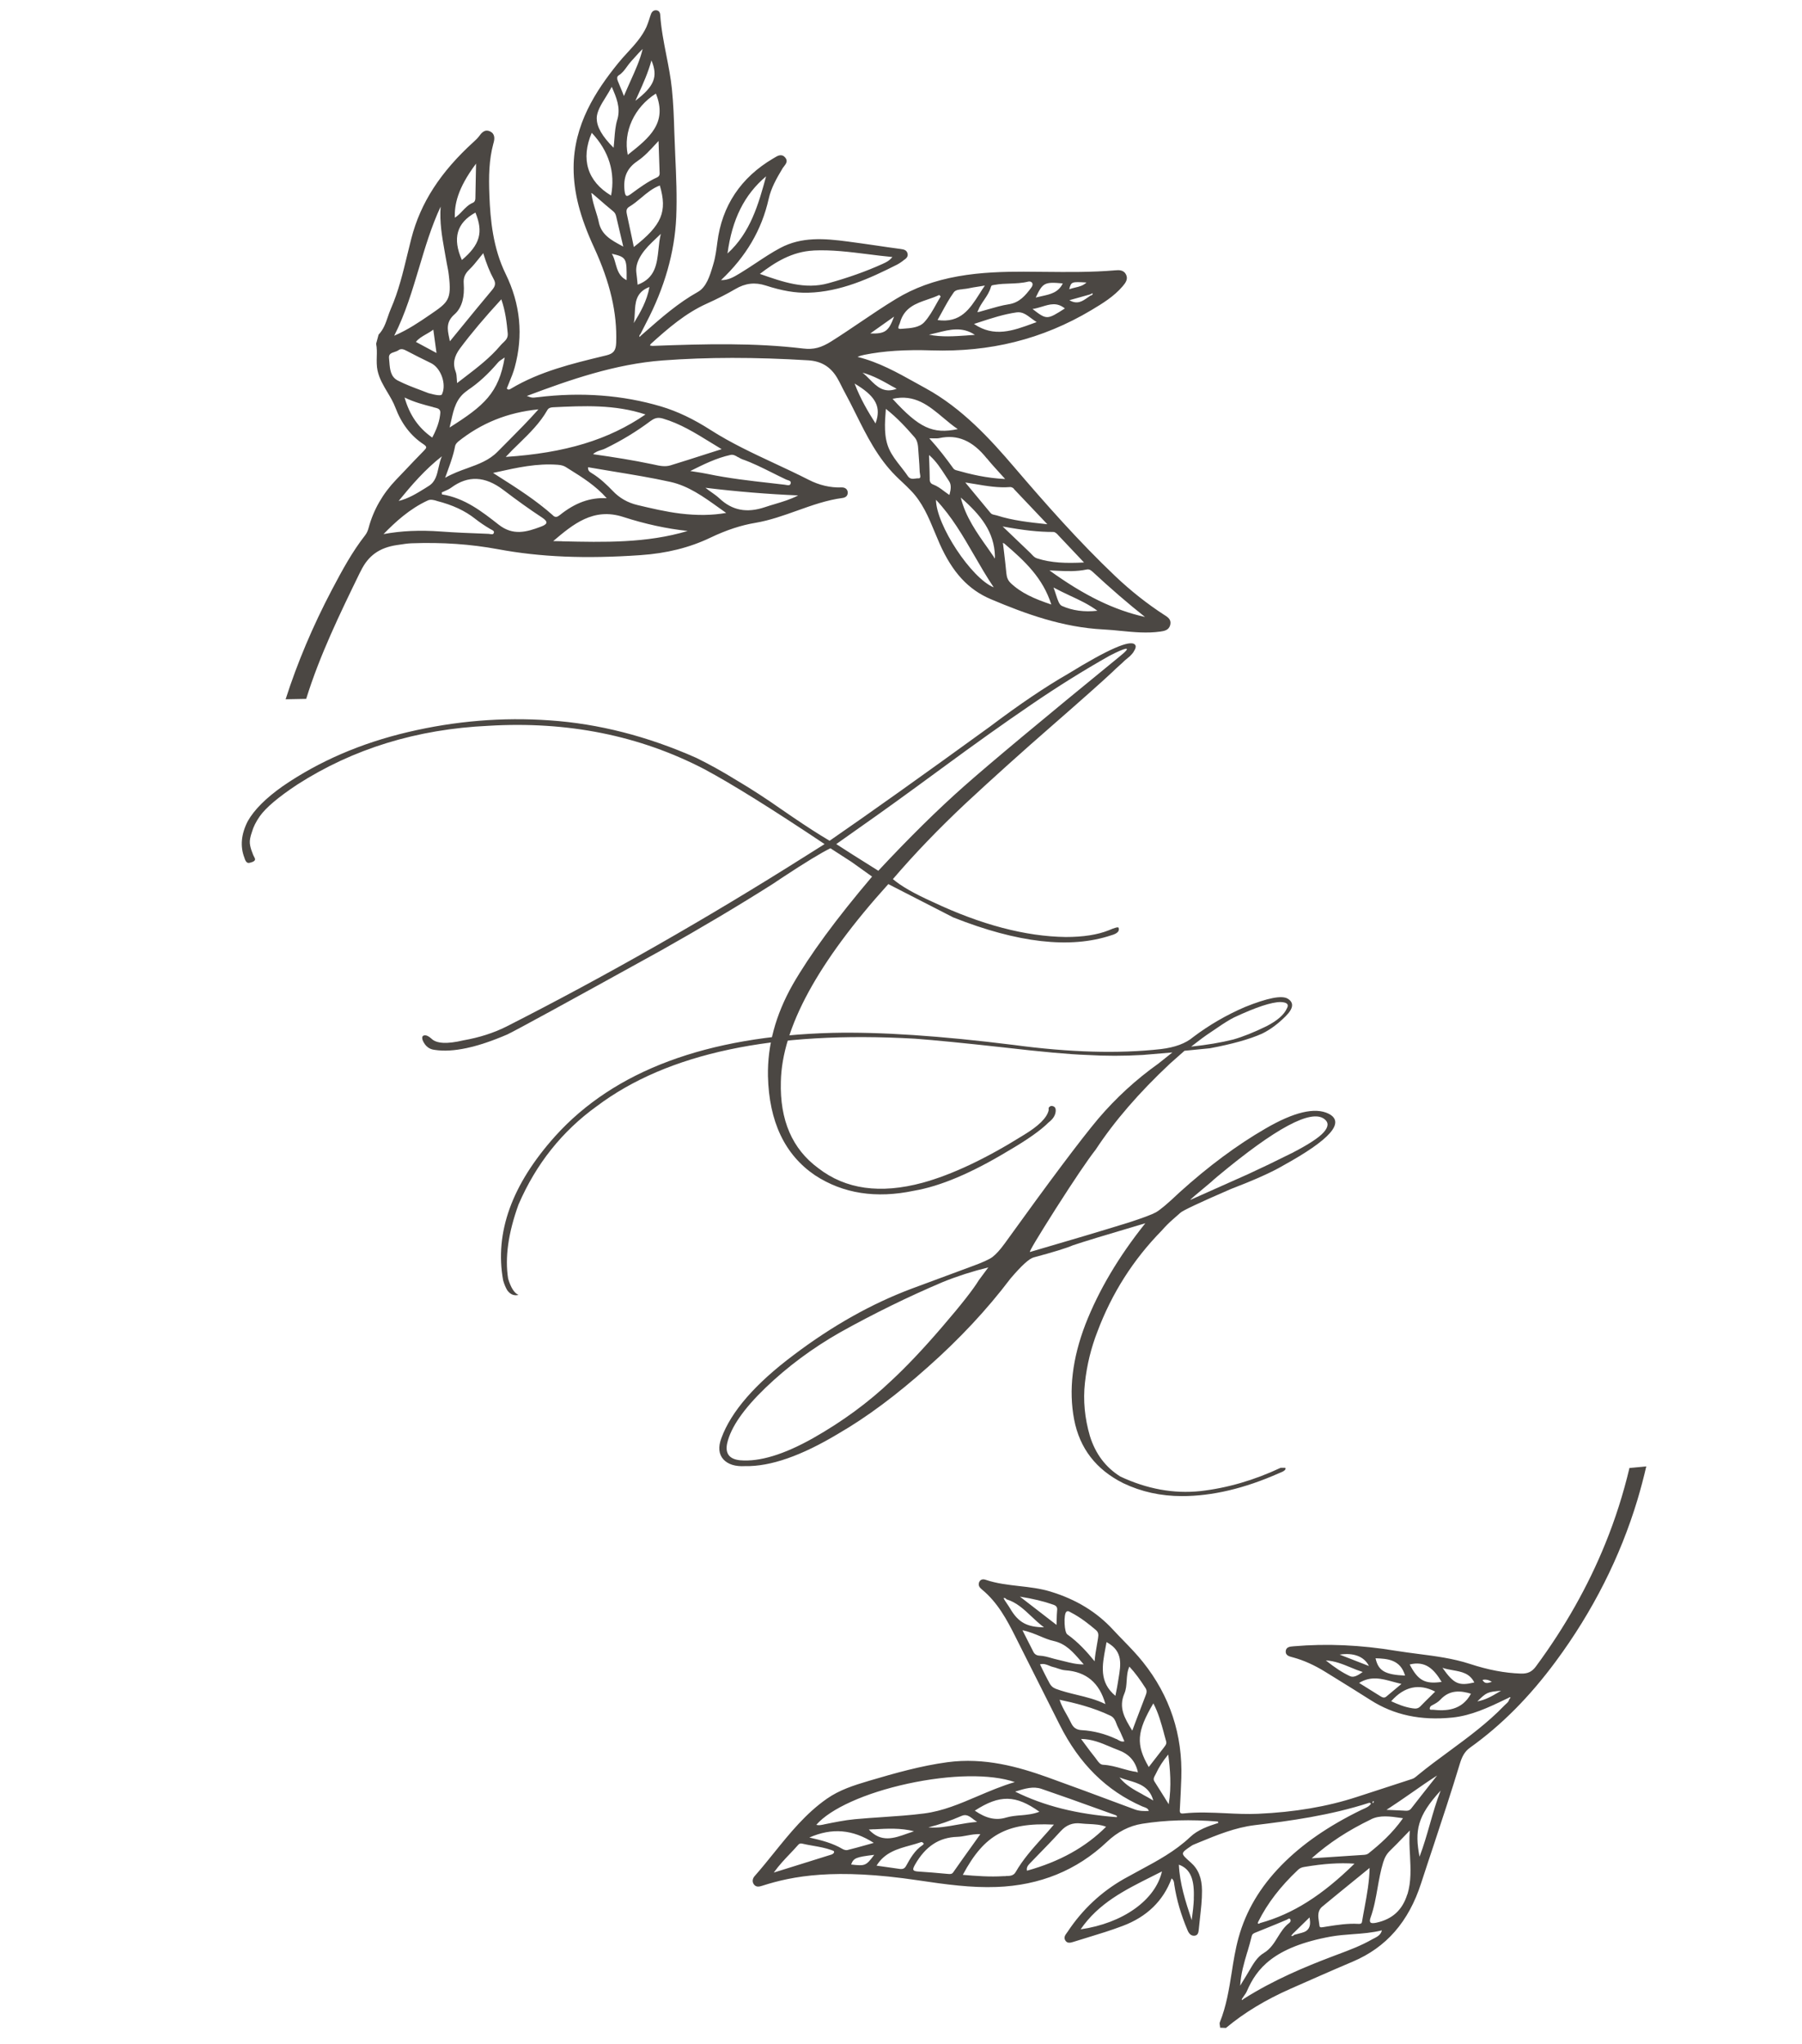 <?xml version="1.0" encoding="UTF-8"?> <svg xmlns="http://www.w3.org/2000/svg" width="97" height="110" viewBox="0 0 97 110" fill="none"><path d="M49.207 64.078C47.159 64.511 45.381 64.235 43.871 63.248C42.242 62.142 41.398 60.364 41.338 57.913C41.308 56.254 41.749 54.617 42.661 53.003C43.587 51.389 45.015 49.446 46.943 47.174L45.844 46.389L44.701 45.65C44.208 45.889 43.348 46.412 42.123 47.219L41.585 47.578C39.746 48.743 37.736 49.939 35.554 51.165C30.472 53.974 27.722 55.476 27.304 55.671C25.675 56.373 24.375 56.65 23.403 56.5C23.104 56.47 22.887 56.298 22.753 55.985C22.693 55.805 22.738 55.716 22.887 55.716C22.977 55.716 23.089 55.775 23.224 55.895C23.493 56.164 24.068 56.194 24.95 55.985C25.802 55.835 26.572 55.589 27.259 55.245C32.669 52.495 38.057 49.423 43.423 46.031L44.387 45.425C41.547 43.527 39.388 42.182 37.908 41.39C34.426 39.582 30.555 38.804 26.295 39.059C22.439 39.238 19.009 40.292 16.005 42.22C14.989 42.892 14.316 43.46 13.987 43.923C13.778 44.222 13.636 44.506 13.561 44.775C13.472 45.029 13.434 45.231 13.449 45.381C13.464 45.53 13.502 45.679 13.561 45.829C13.606 45.964 13.651 46.068 13.696 46.143C13.741 46.218 13.741 46.277 13.696 46.322C13.651 46.367 13.561 46.404 13.427 46.434C13.307 46.464 13.218 46.374 13.158 46.165C12.919 45.553 12.978 44.895 13.337 44.192C13.681 43.58 14.309 42.952 15.22 42.309C17.178 40.964 19.427 39.993 21.968 39.395C24.509 38.797 27.05 38.588 29.591 38.767C32.221 38.947 34.852 39.619 37.482 40.785C38.184 41.129 38.909 41.532 39.657 41.995C40.419 42.444 41.226 42.967 42.078 43.565C42.945 44.163 43.632 44.618 44.14 44.932L44.656 45.246C46.823 43.752 49.7 41.704 53.287 39.103C54.871 37.908 56.276 36.959 57.502 36.256C59.639 34.941 60.835 34.418 61.089 34.687C61.119 34.717 61.134 34.754 61.134 34.799C61.134 34.844 61.119 34.896 61.089 34.956C61.059 35.016 61.029 35.068 60.999 35.113C60.969 35.158 60.909 35.225 60.82 35.315C60.73 35.389 60.64 35.464 60.551 35.539C60.476 35.614 60.371 35.711 60.237 35.83C60.102 35.95 59.99 36.054 59.901 36.144C59.377 36.637 58.294 37.601 56.65 39.036C55.021 40.456 53.467 41.853 51.987 43.228C50.522 44.603 49.214 45.964 48.064 47.309C48.497 47.682 49.214 48.093 50.216 48.542C52.816 49.767 55.2 50.395 57.367 50.425C58.309 50.425 59.079 50.305 59.676 50.066C60.02 49.917 60.2 49.872 60.215 49.932C60.274 50.111 60.14 50.245 59.811 50.335C57.614 51.068 54.782 50.746 51.314 49.371L47.817 47.578C44.021 51.777 42.093 55.319 42.033 58.204C41.973 60.282 42.646 61.836 44.051 62.867C45.515 64.003 47.383 64.264 49.655 63.652C51.239 63.218 53.048 62.366 55.081 61.096C55.903 60.603 56.358 60.154 56.448 59.751V59.616C56.508 59.527 56.583 59.497 56.672 59.527C56.777 59.557 56.829 59.631 56.829 59.751C56.829 59.99 56.702 60.207 56.448 60.401C56.015 60.834 55.282 61.35 54.251 61.948C52.293 63.129 50.612 63.839 49.207 64.078ZM47.279 46.86C48.938 45.082 50.477 43.565 51.897 42.309C53.317 41.054 56.104 38.73 60.259 35.337C60.633 35.038 60.745 34.896 60.596 34.911C60.446 34.941 60.155 35.068 59.721 35.292C58.316 36.084 56.904 36.966 55.484 37.938C54.079 38.894 52.473 40.038 50.664 41.368C48.856 42.698 47.406 43.744 46.315 44.506L45.015 45.425L45.889 45.986L47.279 46.86Z" fill="#4B4743"></path><path d="M63.625 80.513C62.489 80.513 61.435 80.282 60.464 79.818C58.999 79.086 58.117 77.943 57.819 76.388C57.52 74.819 57.721 73.115 58.424 71.277C59.141 69.439 60.217 67.623 61.652 65.829C59.575 66.442 58.274 66.838 57.751 67.017C57.408 67.167 56.705 67.383 55.644 67.667C55.405 67.727 54.986 68.108 54.389 68.811C53.133 70.47 51.654 72.054 49.95 73.564C48.261 75.073 46.654 76.269 45.13 77.15C43.142 78.346 41.468 78.929 40.108 78.899C39.585 78.929 39.196 78.809 38.942 78.54C38.688 78.256 38.651 77.875 38.83 77.397C39.353 75.962 40.653 74.468 42.731 72.913C44.808 71.344 46.923 70.156 49.075 69.349L52.281 68.161C52.864 67.951 53.245 67.779 53.425 67.645C53.619 67.496 53.836 67.256 54.075 66.928C56.496 63.565 58.177 61.323 59.119 60.202C60.075 59.081 61.151 58.095 62.347 57.243L63.109 56.637L61.518 56.772C60.501 56.832 59.492 56.832 58.491 56.772C57.58 56.742 56.092 56.608 54.03 56.368C51.863 56.129 50.271 55.972 49.255 55.898C41.632 55.464 35.923 56.675 32.127 59.529C30.259 60.874 28.854 62.638 27.912 64.82C27.359 66.345 27.172 67.675 27.352 68.811C27.501 69.304 27.688 69.595 27.912 69.685C27.673 69.745 27.471 69.663 27.307 69.439C27.217 69.289 27.142 69.11 27.083 68.9C26.619 66.33 27.553 63.744 29.885 61.144C33.068 57.616 38.038 55.763 44.793 55.584C47.364 55.524 50.622 55.741 54.568 56.234C57.572 56.637 60.21 56.712 62.482 56.458C63.244 56.368 63.827 56.152 64.23 55.808C65.082 55.165 66.009 54.627 67.01 54.194C68.236 53.701 69.005 53.551 69.319 53.745C69.663 53.955 69.626 54.269 69.207 54.687C68.789 55.105 68.363 55.419 67.929 55.629C67.257 55.928 66.323 56.189 65.127 56.413L63.76 56.548L62.975 57.243C61.316 58.797 59.986 60.337 58.984 61.861C58.551 62.414 57.834 63.475 56.832 65.044C55.846 66.599 55.382 67.376 55.442 67.376C57.55 66.763 59.328 66.233 60.778 65.784C61.51 65.545 61.989 65.366 62.213 65.246C62.452 65.112 62.878 64.753 63.49 64.17C65.045 62.765 66.584 61.622 68.109 60.74C69.648 59.843 70.784 59.574 71.516 59.933C72.428 60.396 71.606 61.33 69.05 62.735C68.467 63.079 67.533 63.498 66.248 63.991C64.559 64.723 63.655 65.149 63.535 65.269C63.505 65.299 63.378 65.411 63.154 65.605C62.945 65.784 62.736 65.993 62.526 66.233C61.002 67.787 59.851 69.595 59.074 71.658C58.73 72.54 58.506 73.459 58.401 74.415C58.297 75.357 58.386 76.314 58.67 77.285C58.969 78.242 59.515 78.966 60.307 79.46C61.742 80.132 63.177 80.394 64.611 80.244C66.061 80.08 67.503 79.661 68.938 78.989H69.185C69.245 79.079 69.132 79.176 68.849 79.28C66.995 80.102 65.254 80.513 63.625 80.513ZM64.118 56.324C64.97 56.234 65.725 56.107 66.382 55.942C66.906 55.793 67.503 55.554 68.176 55.225C68.759 54.926 69.125 54.605 69.275 54.261C69.394 54.052 69.282 53.94 68.938 53.925C68.445 53.925 67.608 54.201 66.427 54.754C66.188 54.874 65.874 55.068 65.486 55.337C65.097 55.591 64.768 55.823 64.499 56.032L64.118 56.324ZM64.073 64.574C65.448 63.961 66.487 63.498 67.19 63.184C67.907 62.855 68.699 62.474 69.566 62.04C70.433 61.592 70.993 61.226 71.247 60.942C71.516 60.643 71.531 60.404 71.292 60.224C70.59 59.671 68.677 60.695 65.553 63.296C65.374 63.445 65.254 63.55 65.194 63.61C64.417 64.252 64.043 64.574 64.073 64.574ZM39.839 78.585C40.885 78.675 42.193 78.279 43.762 77.397C45.346 76.5 46.751 75.469 47.977 74.303C48.799 73.541 49.711 72.577 50.712 71.411C51.728 70.231 52.386 69.394 52.685 68.9L53.2 68.205C52.348 68.415 51.534 68.676 50.757 68.99C48.889 69.782 47.043 70.686 45.219 71.703C43.725 72.555 42.387 73.549 41.206 74.684C40.026 75.82 39.338 76.814 39.144 77.666C39.024 78.219 39.256 78.525 39.839 78.585Z" fill="#4B4743"></path><path d="M22.801 23.91C22.89 23.97 22.936 24.02 22.942 24.066C22.945 24.123 22.89 24.179 22.822 24.251C22.811 24.262 22.803 24.27 22.792 24.282C22.457 24.623 22.121 24.976 21.798 25.318C21.641 25.484 21.482 25.648 21.325 25.813C20.6 26.568 20.105 27.437 19.846 28.392C19.843 28.399 19.841 28.402 19.841 28.411C19.813 28.52 19.757 28.674 19.66 28.799C18.959 29.695 18.433 30.663 17.863 31.744C16.836 33.697 16.001 35.675 15.375 37.631C15.744 37.621 16.111 37.615 16.482 37.61C17.211 35.259 18.303 33.014 19.362 30.839L19.421 30.728C19.82 29.903 20.421 29.472 21.369 29.332C21.415 29.326 21.462 29.317 21.508 29.312C21.719 29.278 21.936 29.247 22.151 29.237C23.809 29.178 25.33 29.282 26.807 29.556C29.075 29.979 31.513 30.081 34.478 29.875C35.886 29.778 37.119 29.472 38.244 28.933C39.098 28.525 39.891 28.265 40.666 28.136C41.438 28.005 42.182 27.74 42.906 27.481C43.693 27.2 44.507 26.908 45.357 26.798C45.446 26.785 45.519 26.751 45.568 26.699C45.62 26.641 45.639 26.566 45.631 26.476C45.609 26.314 45.483 26.222 45.281 26.23C44.7 26.252 44.095 26.111 43.526 25.818C42.923 25.511 42.302 25.22 41.698 24.939C40.545 24.4 39.35 23.843 38.257 23.144C37.334 22.551 36.462 22.136 35.59 21.875C33.512 21.257 31.275 21.09 28.94 21.377L28.918 21.378C28.651 21.413 28.634 21.412 28.359 21.309C30.655 20.444 33.112 19.588 35.676 19.397C38.069 19.218 40.632 19.215 43.509 19.391C44.206 19.435 44.699 19.731 45.057 20.324C45.142 20.463 45.216 20.613 45.289 20.759C45.339 20.858 45.392 20.968 45.447 21.066C45.664 21.464 45.873 21.878 46.071 22.279C46.649 23.442 47.249 24.643 48.209 25.602C48.33 25.722 48.454 25.843 48.578 25.956C48.724 26.094 48.877 26.239 49.018 26.387C49.647 27.025 49.986 27.838 50.312 28.628C50.4 28.842 50.491 29.058 50.584 29.27C51.276 30.815 52.126 31.732 53.335 32.245C55.178 33.025 57.192 33.764 59.403 33.874C59.716 33.889 60.033 33.921 60.342 33.952C61.034 34.019 61.747 34.088 62.455 33.988C62.658 33.959 62.913 33.923 62.989 33.642C62.995 33.632 62.995 33.623 62.997 33.612C63.053 33.337 62.868 33.218 62.686 33.1L62.673 33.093C61.755 32.499 60.871 31.799 60.047 31.019C58.057 29.129 56.246 27.071 54.584 25.127C53.315 23.645 51.797 21.97 49.814 20.888C49.637 20.794 49.464 20.694 49.288 20.597C48.306 20.05 47.296 19.485 46.159 19.207C46.289 19.147 46.412 19.118 46.527 19.094C47.571 18.885 48.724 18.811 50.16 18.857C51.709 18.907 53.21 18.756 54.616 18.405C56.056 18.047 57.446 17.468 58.751 16.687C59.347 16.33 59.959 15.96 60.434 15.403C60.594 15.214 60.74 15.012 60.607 14.762C60.483 14.529 60.244 14.526 60.027 14.548C58.767 14.656 57.481 14.642 56.237 14.63C55.864 14.624 55.48 14.622 55.099 14.621C54.111 14.62 52.817 14.645 51.563 14.871C50.295 15.098 49.202 15.495 48.228 16.089C47.565 16.491 46.916 16.931 46.283 17.358C45.789 17.692 45.275 18.04 44.761 18.363C44.206 18.715 43.794 18.823 43.242 18.757C40.605 18.442 37.997 18.507 35.114 18.615L34.984 18.593L35.027 18.513C35.967 17.662 36.905 16.853 38.046 16.34C38.643 16.07 39.144 15.812 39.585 15.554C40.121 15.238 40.64 15.179 41.218 15.365C42.091 15.649 42.817 15.772 43.499 15.753C45.25 15.705 46.83 14.979 48.298 14.236C48.392 14.188 48.48 14.127 48.565 14.065C48.585 14.05 48.608 14.032 48.629 14.017L48.632 14.011C48.758 13.927 48.895 13.829 48.854 13.649C48.808 13.444 48.633 13.42 48.461 13.397L48.457 13.396C48.017 13.338 47.572 13.273 47.144 13.209C46.646 13.137 46.133 13.063 45.629 12.997C44.372 12.831 43.144 12.733 41.998 13.346C41.55 13.584 41.12 13.87 40.704 14.146C40.42 14.334 40.124 14.529 39.827 14.709L39.784 14.734C39.501 14.905 39.205 15.082 38.811 15.075C40.162 13.803 41.002 12.372 41.376 10.707C41.509 10.117 41.793 9.613 42.125 9.06C42.145 9.024 42.176 8.989 42.204 8.952C42.31 8.816 42.427 8.66 42.264 8.475C42.07 8.252 41.854 8.385 41.682 8.491C41.661 8.506 41.639 8.516 41.62 8.527C39.876 9.556 38.861 11.074 38.614 13.042C38.563 13.427 38.515 13.825 38.401 14.202L38.371 14.306C38.211 14.842 38.025 15.451 37.567 15.709C36.504 16.302 35.596 17.101 34.716 17.873L34.524 18.041L34.422 18.137C34.404 18.08 34.424 18.026 34.48 17.97C34.512 17.91 34.542 17.853 34.569 17.795C34.635 17.662 34.702 17.527 34.771 17.396C35.77 15.497 36.318 13.577 36.401 11.693C36.447 10.604 36.4 9.49 36.35 8.414C36.333 7.985 36.312 7.541 36.298 7.106C36.277 6.371 36.249 5.584 36.168 4.792C36.107 4.181 35.986 3.569 35.869 2.975C35.73 2.267 35.587 1.536 35.539 0.804C35.531 0.649 35.45 0.559 35.316 0.553C35.191 0.547 35.093 0.619 35.041 0.758C35.008 0.844 34.982 0.933 34.955 1.017C34.907 1.163 34.858 1.312 34.797 1.451C34.554 1.982 34.158 2.415 33.776 2.829C33.602 3.019 33.419 3.218 33.255 3.423C32.077 4.885 30.876 6.698 30.877 9.038C30.879 10.35 31.216 11.668 31.975 13.313C32.848 15.211 33.224 16.842 33.169 18.44C33.152 18.868 33.028 19.029 32.635 19.125L32.462 19.167C30.788 19.572 29.053 19.993 27.52 20.907L27.501 20.918C27.43 20.962 27.356 21.004 27.281 20.904C27.324 20.79 27.373 20.675 27.419 20.562C27.526 20.306 27.632 20.041 27.706 19.772C28.178 18.051 28.012 16.361 27.219 14.741C26.538 13.352 26.394 11.831 26.344 10.528C26.302 9.478 26.322 8.601 26.556 7.731C26.561 7.713 26.565 7.698 26.571 7.679C26.626 7.478 26.659 7.199 26.372 7.069C26.079 6.935 25.908 7.169 25.785 7.336C25.71 7.437 25.61 7.53 25.516 7.617C23.703 9.26 22.634 10.921 22.141 12.836C22.068 13.119 21.998 13.403 21.932 13.681C21.694 14.664 21.451 15.679 21.037 16.621C20.976 16.76 20.927 16.909 20.876 17.053C20.761 17.391 20.643 17.735 20.379 18.007L20.247 18.498C20.294 18.733 20.288 18.97 20.281 19.201C20.276 19.443 20.269 19.692 20.323 19.944C20.418 20.379 20.641 20.75 20.854 21.108C21.01 21.37 21.174 21.642 21.284 21.936C21.607 22.796 22.115 23.46 22.798 23.908L22.801 23.91ZM45.999 20.639C47.063 21.272 47.401 21.806 47.191 22.59C47.174 22.654 47.152 22.72 47.128 22.788C46.734 22.168 46.327 21.49 46.002 20.641L45.999 20.639ZM49.433 25.741C49.387 25.739 49.336 25.746 49.285 25.753C49.137 25.773 48.981 25.793 48.867 25.621C48.748 25.442 48.611 25.272 48.482 25.104C48.249 24.809 48.012 24.504 47.861 24.167C47.571 23.52 47.624 22.782 47.685 22.004C48.311 22.495 48.791 23.028 49.227 23.529C49.39 23.714 49.418 23.96 49.432 24.216C49.439 24.348 49.45 24.482 49.46 24.616C49.479 24.871 49.5 25.139 49.507 25.399C49.508 25.43 49.514 25.467 49.523 25.507C49.533 25.568 49.547 25.639 49.535 25.685C49.53 25.695 49.523 25.708 49.518 25.718C49.504 25.736 49.473 25.746 49.436 25.743L49.433 25.741ZM50.047 25.793C50.044 25.5 50.033 25.199 50.023 24.911C50.019 24.797 50.014 24.678 50.009 24.565L50.016 24.487L50.061 24.532C50.404 24.838 50.652 25.227 50.895 25.6C50.958 25.698 51.025 25.798 51.089 25.896C51.218 26.088 51.185 26.337 51.12 26.581C51.114 26.599 51.109 26.617 51.103 26.636C51.005 26.571 50.917 26.503 50.827 26.438C50.634 26.293 50.453 26.158 50.232 26.075C50.103 26.028 50.047 25.939 50.044 25.791L50.047 25.793ZM50.383 26.896C51.231 27.792 51.842 28.853 52.434 29.874C52.767 30.449 53.11 31.046 53.492 31.609C52.289 31.125 50.394 28.256 50.383 26.896ZM51.718 26.777C52.795 27.717 53.518 28.615 53.557 29.929C53.555 29.941 53.554 29.958 53.554 29.975C53.555 29.997 53.551 30.029 53.551 30.038C53.541 30.041 53.53 30.044 53.524 30.04C53.514 30.035 53.508 30.006 53.506 29.984L53.503 29.974L53.497 29.97C53.394 29.817 53.286 29.666 53.184 29.518C52.589 28.679 51.972 27.816 51.718 26.777ZM54.39 31.361C54.26 31.236 54.191 31.075 54.171 30.846C54.136 30.476 54.093 30.098 54.049 29.736C54.031 29.585 54.014 29.439 53.995 29.288L53.982 29.216L54.056 29.247C55.173 30.2 56.136 31.104 56.591 32.532C55.664 32.221 54.966 31.915 54.389 31.364L54.39 31.361ZM57.163 32.608C57.017 32.544 56.94 32.302 56.85 32.027C56.811 31.899 56.762 31.758 56.708 31.617C57.015 31.78 57.313 31.921 57.604 32.059C58.119 32.297 58.603 32.524 59.072 32.867C58.369 32.949 57.727 32.86 57.163 32.608ZM58.788 30.746C59.786 31.673 60.718 32.476 61.634 33.202C59.958 32.827 58.366 32.051 56.49 30.696C56.608 30.699 56.728 30.707 56.845 30.713C57.413 30.74 57.952 30.765 58.498 30.647C58.619 30.622 58.7 30.669 58.79 30.751L58.788 30.746ZM56.955 28.793C57.29 29.146 57.627 29.504 57.987 29.884L58.351 30.27C57.387 30.32 56.582 30.296 55.812 30.045C55.699 30.007 55.628 29.931 55.55 29.851C55.526 29.825 55.504 29.801 55.48 29.775C55.137 29.444 54.79 29.114 54.406 28.747L53.971 28.332C55.119 28.543 55.908 28.627 56.684 28.627C56.8 28.625 56.88 28.71 56.959 28.794L56.955 28.793ZM54.57 26.307C55.028 26.785 55.488 27.273 55.976 27.789L56.377 28.212C55.42 28.111 54.517 28.014 53.661 27.739C53.624 27.728 53.588 27.723 53.555 27.713C53.462 27.694 53.376 27.678 53.315 27.599C52.992 27.209 52.668 26.819 52.326 26.406L51.961 25.964C52.134 25.992 52.308 26.02 52.473 26.047C53.125 26.157 53.742 26.262 54.373 26.211C54.441 26.204 54.531 26.252 54.577 26.302L54.57 26.307ZM53.126 24.671C53.325 24.918 53.544 25.158 53.776 25.414C53.882 25.53 53.99 25.648 54.106 25.778C53.107 25.732 52.249 25.526 51.467 25.304C51.403 25.287 51.347 25.248 51.317 25.207C50.957 24.708 50.55 24.166 50.023 23.587C50.109 23.585 50.185 23.587 50.248 23.59C50.38 23.592 50.476 23.596 50.568 23.576C51.545 23.366 52.354 23.713 53.121 24.673L53.126 24.671ZM50.787 22.493C51.033 22.7 51.285 22.911 51.556 23.093C50.208 23.376 49.475 23.03 48.045 21.463C49.243 21.198 49.993 21.827 50.787 22.493ZM48.086 20.82C48.147 20.852 48.208 20.889 48.267 20.924C47.575 21.179 47.2 20.804 46.807 20.407C46.688 20.284 46.561 20.161 46.428 20.056C47.023 20.218 47.539 20.513 48.084 20.824L48.086 20.82ZM52.051 18.052C51.38 18.098 50.684 18.149 50.004 18.012C50.154 17.98 50.307 17.941 50.455 17.904C51.117 17.737 51.8 17.563 52.478 18.021C52.336 18.031 52.193 18.041 52.056 18.05L52.051 18.052ZM58.675 15.845L58.809 15.779C58.815 15.808 58.814 15.833 58.804 15.853C58.791 15.877 58.762 15.891 58.72 15.899L58.716 15.897C58.653 15.936 58.594 15.982 58.536 16.02C58.269 16.208 57.99 16.403 57.565 16.156L58.675 15.845ZM58.484 15.204C58.304 15.374 58.093 15.425 57.874 15.476C57.77 15.502 57.663 15.527 57.557 15.565C57.66 15.161 57.68 15.155 58.484 15.204ZM57.32 16.6C56.361 17.214 56.346 17.219 55.58 16.628C55.755 16.606 55.925 16.55 56.092 16.502C56.507 16.375 56.897 16.252 57.324 16.602L57.32 16.6ZM57.209 15.252C56.969 15.746 56.54 15.835 56.084 15.936C55.973 15.959 55.861 15.985 55.752 16.013C56.13 15.211 56.224 15.162 57.209 15.252ZM55.502 17.123C55.596 17.194 55.693 17.263 55.801 17.333C55.733 17.357 55.663 17.384 55.595 17.408C54.526 17.8 53.512 18.171 52.429 17.434C52.523 17.402 52.621 17.373 52.714 17.341C53.393 17.118 54.035 16.91 54.721 16.811C55.026 16.768 55.248 16.932 55.505 17.125L55.502 17.123ZM53.492 15.333C53.492 15.333 53.533 15.329 53.555 15.328C53.822 15.277 54.1 15.27 54.366 15.261C54.689 15.248 55.025 15.237 55.352 15.154C55.435 15.134 55.519 15.161 55.56 15.221C55.602 15.287 55.588 15.378 55.515 15.476C55.188 15.915 54.87 16.287 54.301 16.375C53.919 16.433 53.543 16.546 53.175 16.651C53.013 16.698 52.851 16.745 52.685 16.79L52.603 16.785L52.648 16.715C52.724 16.507 52.852 16.322 52.974 16.142C53.118 15.927 53.268 15.707 53.337 15.448C53.337 15.448 53.339 15.444 53.341 15.441C53.363 15.35 53.421 15.347 53.492 15.341L53.492 15.333ZM51.832 15.558C51.913 15.55 51.998 15.543 52.075 15.528C52.282 15.484 52.498 15.448 52.725 15.415C52.819 15.4 52.917 15.384 53.016 15.367C52.913 15.514 52.816 15.664 52.724 15.813C52.202 16.628 51.708 17.398 50.468 17.225C50.546 17.087 50.626 16.945 50.698 16.807C50.895 16.445 51.099 16.069 51.342 15.731C51.438 15.598 51.64 15.58 51.834 15.563L51.832 15.558ZM49.93 16.117C50.143 16.046 50.36 15.968 50.56 15.873L50.636 15.956C50.55 16.095 50.468 16.24 50.389 16.382C50.203 16.716 50.007 17.062 49.753 17.338C49.482 17.632 49.026 17.66 48.626 17.688C48.573 17.69 48.521 17.692 48.47 17.699C48.417 17.701 48.384 17.692 48.369 17.671C48.34 17.63 48.377 17.535 48.413 17.451C48.431 17.417 48.442 17.38 48.45 17.35C48.679 16.546 49.312 16.329 49.93 16.117ZM48.127 17.038C47.832 17.836 47.646 17.969 46.844 17.947L48.127 17.038ZM43.793 13.48C44.776 13.435 45.722 13.556 46.726 13.681C47.151 13.735 47.593 13.79 48.037 13.832C47.863 14.04 47.699 14.116 47.536 14.188L47.507 14.203C46.623 14.603 45.666 14.944 44.583 15.244C43.329 15.59 42.151 15.179 40.903 14.74C41.718 14.114 42.636 13.539 43.791 13.483L43.793 13.48ZM39.161 13.641C39.409 11.793 40.07 10.473 41.238 9.49C40.831 10.983 40.396 12.522 39.161 13.641ZM35.518 9.982C35.931 11.392 35.63 12.111 34.118 13.293C34.084 13.129 34.049 12.969 34.018 12.811C33.93 12.387 33.843 11.986 33.756 11.584C33.717 11.409 33.678 11.239 33.871 11.127C34.108 10.986 34.318 10.807 34.524 10.637C34.826 10.382 35.136 10.122 35.523 9.981L35.518 9.982ZM34.314 8.667C34.679 8.423 34.975 8.1 35.317 7.729C35.361 7.679 35.406 7.635 35.449 7.585C35.473 8.219 35.491 8.773 35.508 9.33C35.511 9.43 35.464 9.504 35.368 9.547C34.871 9.772 34.43 10.095 34.003 10.409L33.96 10.441C33.841 10.528 33.769 10.559 33.721 10.537C33.669 10.514 33.636 10.424 33.618 10.255C33.541 9.529 33.755 9.043 34.313 8.67L34.314 8.667ZM35.306 5.037C35.95 6.617 34.933 7.427 33.853 8.285L33.793 8.335C33.535 7.093 34.141 5.773 35.308 5.034L35.306 5.037ZM34.202 5.424C34.25 5.317 34.298 5.21 34.347 5.103C34.626 4.488 34.888 3.903 35.067 3.252C35.431 4.123 35.224 4.643 34.202 5.424ZM33.292 4.063C33.493 3.943 33.624 3.76 33.752 3.583C33.821 3.487 33.894 3.389 33.976 3.299C34.052 3.22 34.122 3.137 34.193 3.059C34.32 2.916 34.454 2.769 34.594 2.633C34.451 3.234 34.199 3.782 33.938 4.363C33.822 4.623 33.702 4.889 33.585 5.166C33.55 5.079 33.517 4.997 33.488 4.921C33.405 4.715 33.333 4.535 33.256 4.357C33.21 4.251 33.203 4.119 33.29 4.067L33.292 4.063ZM32.119 6.38C32.121 6.005 32.357 5.624 32.609 5.222C32.72 5.045 32.829 4.863 32.93 4.673C33.187 5.263 33.404 5.781 33.241 6.397C33.235 6.415 33.23 6.434 33.224 6.452C33.13 6.767 33.1 7.106 33.073 7.464C33.059 7.62 33.048 7.785 33.029 7.951C32.412 7.337 32.12 6.822 32.124 6.379L32.119 6.38ZM31.853 7.148C32.781 8.136 33.129 9.272 32.894 10.523C31.619 9.761 31.249 8.562 31.853 7.148ZM32.234 11.96C32.189 11.747 32.124 11.537 32.06 11.336C31.972 11.049 31.881 10.753 31.841 10.449L31.827 10.386L31.891 10.419C31.999 10.507 32.102 10.595 32.206 10.689C32.466 10.917 32.736 11.15 33.008 11.372C33.095 11.443 33.139 11.522 33.169 11.65C33.258 12.031 33.349 12.409 33.445 12.825L33.551 13.271L33.484 13.235C32.892 12.916 32.379 12.64 32.233 11.963L32.234 11.96ZM33.133 14.18C33.084 13.999 33.029 13.812 32.936 13.656C33.737 13.841 33.737 13.905 33.73 15.049L33.729 15.075C33.333 14.886 33.231 14.528 33.132 14.183L33.133 14.18ZM34.324 15.326C34.3 15.056 34.275 14.845 34.254 14.675C34.19 14.182 34.473 13.635 35.102 13.035C35.241 12.903 35.395 12.757 35.572 12.585C35.504 12.858 35.475 13.139 35.447 13.41C35.361 14.209 35.277 14.966 34.326 15.322L34.324 15.326ZM34.17 16.842C34.196 16.294 34.22 15.724 34.959 15.444C34.828 16.192 34.462 16.825 34.117 17.388C34.153 17.214 34.159 17.025 34.17 16.842ZM26.387 28.742C26.36 28.736 26.333 28.73 26.308 28.73L26.002 28.717C25.263 28.69 24.504 28.66 23.754 28.605C22.592 28.52 21.604 28.566 20.645 28.743C21.277 28.093 22.054 27.378 23.033 26.929C23.178 26.864 23.333 26.904 23.483 26.945L23.503 26.955C24.374 27.177 25.032 27.487 25.578 27.919C25.822 28.112 26.097 28.296 26.39 28.469C26.41 28.48 26.434 28.492 26.454 28.503C26.547 28.553 26.608 28.584 26.583 28.67C26.559 28.765 26.487 28.756 26.384 28.74L26.387 28.742ZM29.779 27.747C28.866 26.933 27.85 26.283 26.773 25.6L26.54 25.451L26.728 25.41C27.85 25.16 28.911 24.927 30.026 25.012C30.204 25.025 30.341 25.064 30.441 25.125C30.515 25.173 30.59 25.217 30.66 25.262C31.345 25.69 32.053 26.13 32.66 26.812C31.769 26.763 30.97 27.051 30.145 27.71C30.009 27.822 29.903 27.86 29.774 27.749L29.779 27.747ZM30.267 29.128C30.106 29.125 29.942 29.119 29.779 29.119C30.839 28.219 31.937 27.302 33.536 27.816C34.735 28.203 35.879 28.451 37.017 28.574C34.811 29.238 32.499 29.181 30.265 29.132L30.267 29.128ZM36.635 27.639C35.839 27.542 35.029 27.349 34.314 27.179C33.786 27.053 33.349 26.804 32.981 26.416C32.677 26.101 32.305 25.737 31.848 25.46C31.745 25.397 31.635 25.33 31.656 25.144C32.099 25.221 32.548 25.295 32.981 25.367C34.001 25.535 35.057 25.705 36.084 25.933C37.057 26.149 37.857 26.723 38.707 27.332C38.834 27.425 38.962 27.515 39.09 27.604C38.322 27.736 37.538 27.745 36.635 27.639ZM42.958 26.665C42.555 26.875 42.123 27.002 41.711 27.126C41.537 27.18 41.356 27.229 41.182 27.291C40.198 27.622 39.413 27.471 38.72 26.816C38.591 26.697 38.451 26.597 38.301 26.492C38.191 26.416 38.083 26.337 37.975 26.25C39.653 26.454 41.326 26.592 42.959 26.661L42.958 26.665ZM39.736 24.601C39.805 24.641 39.875 24.687 39.95 24.714C40.507 24.907 41.041 25.177 41.559 25.435C41.807 25.557 42.059 25.687 42.313 25.805C42.337 25.817 42.364 25.823 42.392 25.834C42.51 25.87 42.59 25.904 42.56 26.017C42.531 26.13 42.436 26.122 42.305 26.096C42.281 26.092 42.257 26.088 42.237 26.085C41.991 26.058 41.749 26.028 41.503 26C40.384 25.874 39.225 25.743 38.1 25.507C37.876 25.461 37.643 25.423 37.417 25.389C37.33 25.377 37.244 25.361 37.156 25.349C37.877 24.99 38.559 24.649 39.319 24.483C39.474 24.449 39.598 24.523 39.73 24.606L39.736 24.601ZM35.035 22.647C35.254 22.485 35.431 22.45 35.69 22.527C36.609 22.797 37.406 23.288 38.248 23.807C38.441 23.927 38.641 24.05 38.846 24.172C38.574 24.258 38.309 24.345 38.048 24.425C37.373 24.641 36.737 24.848 36.094 25.043C35.797 25.134 35.494 25.067 35.2 25.001C35.161 24.993 35.119 24.984 35.08 24.976C34.087 24.767 33.099 24.611 31.925 24.443C32.052 24.317 32.207 24.267 32.36 24.219C32.437 24.196 32.519 24.171 32.591 24.132C33.461 23.71 34.284 23.209 35.032 22.646L35.035 22.647ZM29.463 22.07C29.525 21.953 29.651 21.926 29.739 21.921L29.78 21.917C31.41 21.839 33.097 21.757 34.746 22.305C32.755 23.67 30.433 24.375 27.224 24.589C27.457 24.335 27.706 24.09 27.951 23.856C28.502 23.317 29.07 22.762 29.463 22.07ZM27.098 26.368C27.824 26.92 28.503 27.409 29.186 27.857C29.347 27.964 29.423 28.055 29.414 28.128C29.413 28.131 29.409 28.138 29.41 28.143C29.392 28.21 29.302 28.274 29.121 28.341C28.329 28.64 27.612 28.838 26.841 28.233C25.943 27.529 25.014 26.801 23.79 26.606L23.778 26.501C23.829 26.477 23.88 26.453 23.935 26.43C24.056 26.379 24.181 26.321 24.287 26.244C25.193 25.576 26.109 25.617 27.095 26.366L27.098 26.368ZM24.642 23.781C25.904 22.766 27.324 22.195 28.983 22.03C28.447 22.637 27.91 23.174 27.395 23.694C27.193 23.895 26.985 24.102 26.787 24.306C26.331 24.771 25.764 24.976 25.16 25.195C24.764 25.336 24.359 25.486 23.961 25.712C23.992 25.629 24.021 25.55 24.048 25.475C24.191 25.084 24.318 24.731 24.411 24.387C24.443 24.262 24.473 24.141 24.496 24.016C24.508 23.937 24.572 23.842 24.646 23.783L24.642 23.781ZM23.789 24.549C23.702 24.739 23.653 24.953 23.609 25.156C23.52 25.559 23.436 25.934 23.075 26.154C23.007 26.195 22.941 26.238 22.876 26.28C22.436 26.552 21.983 26.834 21.458 26.959C22.14 26.125 22.884 25.256 23.793 24.551L23.789 24.549ZM25.17 21.002C25.738 20.626 26.288 20.121 26.804 19.512C26.87 19.435 26.957 19.375 27.054 19.314C27.092 19.292 27.128 19.264 27.167 19.238C26.847 21.158 26.048 21.84 24.201 23.007C24.233 22.882 24.261 22.756 24.288 22.633C24.426 22.008 24.558 21.414 25.172 21.007L25.17 21.002ZM26.986 16.108C27.207 16.748 27.279 17.364 27.331 17.945C27.352 18.187 27.222 18.311 27.083 18.443C27.04 18.485 26.992 18.527 26.953 18.576C26.383 19.255 25.692 19.783 24.957 20.345C24.842 20.433 24.721 20.524 24.604 20.616C24.596 20.534 24.593 20.46 24.589 20.394C24.579 20.243 24.574 20.124 24.531 20.011C24.361 19.587 24.436 19.181 24.768 18.741C25.371 17.934 26.077 17.096 26.988 16.105L26.986 16.108ZM26.574 15.02C26.71 15.264 26.644 15.421 26.482 15.614C25.916 16.286 25.35 16.98 24.801 17.653C24.606 17.892 24.412 18.128 24.217 18.367C24.203 18.295 24.19 18.224 24.174 18.156C24.085 17.727 24.003 17.324 24.462 16.92C24.669 16.739 24.81 16.497 24.894 16.194C24.966 15.928 24.987 15.614 24.962 15.258C24.939 14.946 25.026 14.734 25.263 14.505C25.452 14.326 25.613 14.12 25.787 13.904C25.86 13.815 25.935 13.722 26.012 13.625C26.189 14.203 26.363 14.634 26.574 15.02ZM23.494 18.995L22.388 18.4C22.533 18.215 22.727 18.108 22.931 17.989C23.06 17.916 23.191 17.84 23.325 17.74L23.496 18.991L23.494 18.995ZM25.591 11.44C26.027 12.498 25.839 13.169 24.863 13.992C24.346 12.827 24.583 11.993 25.591 11.44ZM25.626 8.806C25.622 8.967 25.62 9.125 25.616 9.277C25.61 9.766 25.6 10.228 25.589 10.685C25.586 10.747 25.566 10.865 25.457 10.91C25.226 11.006 25.056 11.182 24.893 11.352C24.768 11.483 24.639 11.62 24.481 11.716C24.465 11.044 24.6 10.169 25.628 8.803L25.626 8.806ZM21.22 18.067C21.821 16.886 22.191 15.63 22.556 14.418C22.882 13.328 23.215 12.198 23.719 11.12C23.659 11.966 23.792 12.718 23.921 13.45C23.944 13.578 23.968 13.702 23.987 13.828C24.007 13.95 24.031 14.074 24.055 14.198C24.093 14.394 24.136 14.597 24.158 14.797C24.322 16.135 24.122 16.269 23.167 16.923L23.127 16.95C22.556 17.34 21.966 17.743 21.22 18.067ZM21.417 20.481C21.023 20.28 20.99 19.873 20.959 19.48C20.952 19.412 20.947 19.341 20.941 19.273C20.916 19.045 21.071 18.995 21.231 18.943C21.305 18.918 21.381 18.894 21.443 18.85C21.591 18.74 21.735 18.799 21.883 18.877C22.273 19.084 22.707 19.301 23.2 19.541C23.69 19.78 23.99 20.53 23.845 21.07C23.83 21.122 23.812 21.173 23.791 21.221C23.752 21.304 23.51 21.282 23.063 21.157C22.939 21.108 22.803 21.057 22.657 21.001C22.271 20.857 21.835 20.694 21.417 20.481ZM23.317 21.913C23.374 21.926 23.43 21.942 23.487 21.956C23.732 22.017 23.712 22.169 23.689 22.341C23.674 22.458 23.651 22.574 23.62 22.69C23.549 22.952 23.436 23.231 23.267 23.548C22.522 23.025 22.047 22.336 21.778 21.392C22.298 21.646 22.817 21.78 23.319 21.909L23.317 21.913Z" fill="#4B4743"></path><path d="M29.174 27.097C29.174 27.097 29.182 27.097 29.193 27.116C29.193 27.116 29.193 27.123 29.193 27.127C29.193 27.127 29.193 27.127 29.193 27.131H29.186C29.182 27.131 29.174 27.119 29.171 27.119C29.174 27.097 29.182 27.093 29.182 27.093L29.174 27.097Z" fill="#4B4743"></path><path d="M87.713 78.997C87.381 80.393 86.948 81.755 86.409 83.077C85.482 85.364 84.227 87.582 82.679 89.677C82.465 89.969 82.234 90.076 81.866 90.064C81.003 90.036 80.106 89.866 79.121 89.543C78.219 89.248 77.269 89.125 76.349 89.007C75.953 88.954 75.543 88.904 75.143 88.838C73.232 88.522 71.43 88.441 69.644 88.594L69.614 88.597C69.44 88.61 69.223 88.629 69.209 88.866C69.197 89.087 69.397 89.139 69.556 89.181C69.57 89.187 69.585 89.189 69.604 89.193C70.175 89.349 70.745 89.603 71.347 89.976C71.529 90.09 71.714 90.206 71.901 90.318C72.516 90.697 73.153 91.094 73.775 91.489C75.032 92.293 76.474 92.603 78.182 92.43C79.199 92.326 80.12 91.89 81.006 91.464L81.196 91.375C81.196 91.375 81.216 91.367 81.224 91.358C81.245 91.347 81.268 91.332 81.285 91.339C81.295 91.344 81.304 91.351 81.31 91.366C81.308 91.373 81.289 91.398 81.274 91.413C81.265 91.425 81.252 91.436 81.244 91.445L81.241 91.452C81.218 91.566 81.141 91.632 81.061 91.704C81.033 91.73 81.003 91.754 80.977 91.784C80.083 92.713 79.032 93.489 78.018 94.235C77.446 94.654 76.855 95.09 76.3 95.546L76.286 95.561C76.204 95.629 76.115 95.702 76.02 95.732C75.428 95.929 74.823 96.125 74.238 96.313C73.834 96.442 73.429 96.575 73.029 96.706C71.433 97.226 69.693 97.521 67.709 97.61C67.136 97.635 66.551 97.609 65.988 97.58C65.247 97.546 64.478 97.508 63.721 97.59C63.63 97.601 63.572 97.593 63.543 97.564C63.508 97.529 63.502 97.465 63.51 97.37C63.543 96.817 63.568 96.252 63.589 95.689C63.667 93.359 62.974 91.261 61.528 89.449C61.198 89.034 60.826 88.651 60.466 88.28C60.286 88.093 60.096 87.902 59.919 87.708C59.029 86.743 57.926 86.071 56.543 85.65C55.994 85.483 55.422 85.418 54.865 85.355C54.266 85.286 53.646 85.217 53.061 85.018C52.892 84.959 52.762 85.007 52.705 85.151C52.635 85.335 52.752 85.455 52.869 85.549C53.699 86.238 54.195 87.151 54.671 88.104C55.13 89.018 55.595 89.946 56.049 90.845C56.382 91.504 56.711 92.161 57.041 92.819C58.097 94.922 59.551 96.36 61.479 97.209C61.507 97.221 61.538 97.234 61.571 97.244C61.682 97.282 61.798 97.319 61.839 97.456C61.584 97.467 61.333 97.468 61.085 97.375L60.378 97.113C59.066 96.623 57.706 96.117 56.366 95.636C54.831 95.089 52.996 94.563 50.996 94.834C49.576 95.026 48.19 95.418 46.777 95.835C45.937 96.084 45.184 96.328 44.514 96.796C43.378 97.586 42.514 98.658 41.677 99.693C41.339 100.113 40.985 100.551 40.623 100.961C40.529 101.065 40.466 101.236 40.571 101.395C40.698 101.589 40.903 101.523 41.035 101.481C42.66 100.96 44.93 100.519 49.415 101.189C50.926 101.414 52.285 101.599 53.641 101.548C55.972 101.466 57.974 100.649 59.592 99.115C60.155 98.58 60.794 98.255 61.486 98.145C62.753 97.945 64.085 97.905 65.557 98.027C65.562 98.033 65.568 98.048 65.571 98.061C65.575 98.071 65.581 98.086 65.583 98.1C65.038 98.272 64.473 98.472 64.067 98.859C63.257 99.626 62.285 100.147 61.344 100.653C61.068 100.8 60.785 100.955 60.505 101.112C59.282 101.807 58.256 102.766 57.465 103.964C57.452 103.987 57.434 104.009 57.419 104.027C57.339 104.137 57.249 104.263 57.342 104.421C57.442 104.591 57.609 104.555 57.761 104.508C58.017 104.428 58.281 104.347 58.536 104.269C59.163 104.078 59.81 103.88 60.435 103.643C61.735 103.154 62.62 102.295 63.066 101.087C63.18 101.176 63.191 101.267 63.205 101.371C63.206 101.388 63.21 101.406 63.211 101.423C63.333 102.231 63.569 103.034 63.925 103.879C64.015 104.094 64.14 104.188 64.308 104.169C64.476 104.15 64.512 104.008 64.526 103.858C64.545 103.648 64.567 103.44 64.592 103.237C64.646 102.75 64.707 102.246 64.703 101.742C64.699 101.071 64.506 100.586 64.095 100.227C63.808 99.974 63.668 99.849 63.676 99.742C63.685 99.635 63.846 99.526 64.144 99.327C64.171 99.31 64.196 99.292 64.225 99.28C64.335 99.235 64.445 99.188 64.554 99.144C65.509 98.75 66.497 98.347 67.54 98.221C69.431 97.994 71.625 97.694 73.711 97.015C73.721 97.011 73.746 97.03 73.77 97.04C73.781 97.044 73.79 97.052 73.802 97.062C73.7 97.216 73.55 97.279 73.403 97.345C73.363 97.361 73.324 97.377 73.286 97.398C71.497 98.268 70.079 99.25 68.961 100.396C67.821 101.566 67.07 102.835 66.672 104.269C66.501 104.887 66.396 105.533 66.301 106.155C66.159 107.044 66.013 107.961 65.666 108.821C65.642 108.876 65.653 108.947 65.666 109.014C65.67 109.044 65.677 109.076 65.677 109.105L65.678 109.122L65.998 109.134L66 109.127C66.978 108.312 68.116 107.622 69.48 107.02C70.55 106.548 71.688 106.043 72.824 105.562C74.622 104.799 75.824 103.425 76.495 101.354C76.718 100.663 76.953 99.962 77.178 99.284C77.648 97.864 78.135 96.393 78.576 94.935C78.689 94.56 78.827 94.265 79.132 94.049C80.822 92.841 82.332 91.322 83.744 89.412C85.74 86.715 87.218 83.785 88.146 80.701C88.321 80.113 88.478 79.518 88.618 78.915C88.32 78.941 88.022 78.967 87.725 78.998L87.713 78.997ZM62.652 93.275C62.69 93.418 62.731 93.563 62.772 93.708C62.808 93.838 62.742 93.925 62.671 94.014L62.651 94.043C62.455 94.293 62.264 94.541 62.063 94.801L61.837 95.092C61.135 93.878 61.186 93.196 62.084 91.666C62.358 92.184 62.508 92.741 62.655 93.276L62.652 93.275ZM61.663 90.846C61.755 90.988 61.719 91.112 61.666 91.246C61.49 91.702 61.32 92.152 61.139 92.626C61.077 92.793 61.013 92.963 60.95 93.133L60.934 93.111C60.539 92.463 60.199 91.899 60.525 91.137C60.617 90.921 60.631 90.693 60.648 90.449C60.664 90.197 60.68 89.937 60.793 89.689C61.115 90.035 61.376 90.4 61.663 90.846ZM59.587 88.385C59.605 88.392 59.614 88.4 59.624 88.405C60.451 88.878 60.335 89.577 60.212 90.314C60.197 90.398 60.186 90.484 60.171 90.568C60.146 90.734 60.112 90.901 60.08 91.064C60.069 91.129 60.053 91.196 60.041 91.261C59.156 90.529 59.328 89.619 59.511 88.661C59.528 88.565 59.548 88.467 59.564 88.371L59.592 88.383L59.587 88.385ZM57.605 86.752C57.605 86.752 57.631 86.768 57.645 86.774C58.177 87.049 58.631 87.413 59.002 87.73C59.104 87.819 59.125 87.914 59.123 88.016C59.12 88.064 59.112 88.11 59.107 88.161C59.088 88.285 59.067 88.411 59.044 88.533C58.995 88.813 58.943 89.103 58.922 89.403C58.536 88.927 58.062 88.389 57.45 87.953C57.377 87.901 57.32 87.676 57.307 87.379C57.29 87.067 57.331 86.797 57.4 86.74C57.472 86.676 57.539 86.713 57.608 86.754L57.605 86.752ZM54.892 85.921C55.619 86.039 56.178 86.173 56.7 86.357C56.858 86.412 56.915 86.489 56.907 86.634C56.904 86.641 56.907 86.654 56.904 86.661C56.891 86.828 56.882 86.993 56.879 87.185C56.877 87.267 56.874 87.352 56.872 87.445L54.894 85.917L54.892 85.921ZM54.416 86.628C54.346 86.512 54.272 86.398 54.195 86.287C54.16 86.235 54.124 86.183 54.092 86.133L54.018 86.007C54.078 85.983 54.128 86 54.174 86.065L54.178 86.066L54.185 86.069C54.726 86.237 55.11 86.601 55.515 86.982C55.73 87.184 55.95 87.392 56.197 87.575C55.294 87.562 54.842 87.322 54.415 86.631L54.416 86.628ZM57.292 89.403C57.166 89.37 57.047 89.34 56.927 89.314C56.813 89.291 56.705 89.257 56.594 89.227C56.392 89.17 56.183 89.11 55.966 89.1C55.804 89.094 55.693 89.026 55.624 88.89C55.488 88.618 55.352 88.347 55.205 88.063C55.151 87.958 55.095 87.848 55.037 87.733C55.375 87.798 55.678 87.926 55.969 88.045C56.223 88.153 56.463 88.255 56.723 88.311C57.375 88.46 57.75 88.894 58.183 89.394C58.232 89.451 58.285 89.511 58.338 89.57C57.94 89.57 57.611 89.484 57.292 89.403ZM56.813 90.873C56.601 90.791 56.519 90.637 56.437 90.471C56.423 90.445 56.408 90.414 56.391 90.386C56.289 90.199 56.198 90.008 56.1 89.811C56.061 89.728 56.021 89.65 55.982 89.567C56.177 89.514 56.335 89.577 56.485 89.641C56.551 89.668 56.62 89.698 56.689 89.711C56.772 89.729 56.858 89.757 56.936 89.787C57.07 89.831 57.21 89.878 57.349 89.887C58.475 89.965 59.184 90.561 59.504 91.707C59.012 91.462 58.48 91.332 57.962 91.207C57.578 91.114 57.183 91.017 56.808 90.875L56.813 90.873ZM60.088 93.587C59.485 93.303 58.858 93.144 58.232 93.109C57.947 93.095 57.771 92.976 57.648 92.706C57.573 92.551 57.489 92.4 57.407 92.254C57.266 92.006 57.123 91.752 57.036 91.473C57.821 91.636 58.835 91.881 59.78 92.334C59.967 92.426 60.034 92.59 60.099 92.765C60.124 92.833 60.152 92.903 60.186 92.967C60.276 93.132 60.35 93.307 60.429 93.489C60.459 93.563 60.495 93.635 60.525 93.71C60.385 93.749 60.279 93.688 60.177 93.629C60.144 93.61 60.114 93.594 60.084 93.577L60.088 93.587ZM61.198 95.36L61.195 95.358C60.921 95.325 60.654 95.248 60.393 95.175C60.067 95.082 59.729 94.988 59.379 94.972C59.222 94.963 59.131 94.83 59.04 94.705C59.014 94.669 58.988 94.633 58.962 94.598C58.783 94.379 58.619 94.157 58.428 93.899C58.352 93.797 58.273 93.694 58.193 93.582C58.781 93.588 59.262 93.792 59.729 93.989C59.882 94.054 60.042 94.122 60.198 94.18C60.764 94.387 61.103 94.76 61.242 95.325L61.235 95.4L61.2 95.365L61.198 95.36ZM61.512 96.569C61.04 96.316 60.592 96.073 60.261 95.653C60.412 95.713 60.576 95.762 60.733 95.808C61.296 95.972 61.877 96.144 62.08 96.896C61.891 96.779 61.698 96.673 61.507 96.571L61.512 96.569ZM62.709 96.768C62.526 96.472 62.334 96.169 62.144 95.871C62.065 95.747 62.115 95.649 62.17 95.549C62.18 95.524 62.194 95.501 62.206 95.482C62.388 95.091 62.601 94.762 62.885 94.421C62.987 95.2 63.07 96.119 62.911 97.096C62.842 96.988 62.777 96.879 62.708 96.771L62.709 96.768ZM58.167 103.83C59.139 102.416 60.535 101.721 62.01 100.981C62.188 100.891 62.369 100.804 62.547 100.711C62.194 102.254 60.442 103.502 58.164 103.828L58.167 103.83ZM64.264 102.177C64.251 102.517 64.208 102.901 64.149 103.333C63.814 102.328 63.505 101.371 63.457 100.348C64.107 100.578 64.302 101.186 64.259 102.179L64.264 102.177ZM43.936 98.208C44.693 97.333 46.576 96.486 48.86 95.989C51.179 95.487 53.329 95.456 54.627 95.903C53.922 96.11 53.261 96.393 52.62 96.665C51.658 97.075 50.75 97.463 49.742 97.592C49.008 97.688 48.251 97.737 47.524 97.787C47.029 97.82 46.518 97.854 46.017 97.901C45.461 97.954 44.907 98.069 44.368 98.178L44.332 98.187C44.196 98.216 44.071 98.241 43.934 98.203L43.936 98.208ZM52.386 97.897C52.455 97.947 52.523 98 52.599 98.045C52.221 98.074 51.857 98.138 51.51 98.2C50.985 98.295 50.487 98.384 49.971 98.342C50.56 98.193 51.147 97.989 51.766 97.721C52.012 97.615 52.178 97.739 52.384 97.892L52.386 97.897ZM47.048 98.445C47.76 98.405 48.491 98.365 49.201 98.55C49.083 98.587 48.962 98.63 48.846 98.671C48.12 98.931 47.43 99.174 46.768 98.457C46.861 98.452 46.957 98.447 47.05 98.441L47.048 98.445ZM47.188 100.395C47.623 99.687 48.32 99.497 48.99 99.312C49.19 99.257 49.395 99.2 49.592 99.131C49.612 99.123 49.663 99.149 49.693 99.174C49.711 99.19 49.72 99.206 49.721 99.223C49.72 99.255 49.676 99.282 49.657 99.298C49.239 99.578 49.001 100.003 48.774 100.413C48.698 100.553 48.601 100.598 48.434 100.577C48.136 100.533 47.833 100.491 47.527 100.448L47.19 100.4L47.188 100.395ZM45.815 100.339C45.947 99.989 46.071 99.938 47.059 99.818C46.613 100.414 46.571 100.425 45.815 100.339ZM49.253 100.348C49.82 99.359 50.544 98.881 51.53 98.85C51.701 98.844 51.87 98.813 52.045 98.78C52.273 98.737 52.509 98.693 52.771 98.705C52.648 98.879 52.528 99.046 52.406 99.217C52.028 99.743 51.672 100.242 51.318 100.749C51.242 100.861 51.162 100.856 51.043 100.847L50.947 100.839C50.449 100.793 49.931 100.746 49.422 100.716C49.274 100.706 49.195 100.681 49.17 100.633C49.141 100.584 49.168 100.501 49.253 100.348ZM47.04 99.173C46.91 99.208 46.788 99.243 46.667 99.278C46.299 99.381 45.954 99.478 45.61 99.562C45.533 99.579 45.424 99.545 45.345 99.499C44.815 99.189 44.25 99.04 43.567 98.886C44.791 98.353 45.894 98.445 47.035 99.175L47.04 99.173ZM41.652 100.772C41.942 100.369 42.244 100.053 42.532 99.751C42.686 99.59 42.829 99.437 42.971 99.275C43.022 99.215 43.097 99.193 43.178 99.215C43.372 99.26 43.574 99.296 43.77 99.33C44.099 99.387 44.435 99.447 44.756 99.562C44.77 99.568 44.78 99.573 44.794 99.578C44.86 99.598 44.901 99.616 44.898 99.663C44.895 99.67 44.895 99.679 44.896 99.687C44.885 99.732 44.819 99.782 44.771 99.799C43.936 100.062 43.089 100.328 42.191 100.605L41.652 100.772ZM54.139 100.965C54.096 100.968 54.056 100.967 54.015 100.966C53.281 101.013 52.533 100.955 51.827 100.895C52.425 99.775 53.017 99.093 53.756 98.687C54.495 98.28 55.411 98.125 56.73 98.191C56.522 98.44 56.305 98.681 56.096 98.913C55.561 99.508 55.057 100.076 54.671 100.747C54.553 100.956 54.343 100.957 54.138 100.957L54.139 100.965ZM58.178 98.129C58.319 98.144 58.467 98.153 58.608 98.159C58.918 98.175 59.237 98.187 59.54 98.307C58.436 99.41 57.041 100.184 55.281 100.672C55.245 100.497 55.325 100.395 55.443 100.272C55.543 100.171 55.64 100.068 55.74 99.966C56.191 99.504 56.656 99.026 57.1 98.54C57.404 98.209 57.747 98.079 58.174 98.128L58.178 98.129ZM54.946 97.69C54.673 97.714 54.417 97.737 54.164 97.811C53.608 97.979 53.086 97.864 52.472 97.44C53.818 96.571 54.67 96.587 55.951 97.499C55.62 97.63 55.278 97.662 54.949 97.692L54.946 97.69ZM60.066 97.695C60.095 97.704 60.121 97.711 60.122 97.756C60.119 97.763 60.122 97.777 60.116 97.791C57.944 97.624 56.206 97.188 54.647 96.417L54.7 96.398C55.172 96.253 55.616 96.116 56.065 96.269C57.07 96.612 58.09 96.978 59.073 97.333C59.398 97.45 59.722 97.566 60.046 97.683C60.05 97.685 60.057 97.688 60.064 97.691L60.066 97.695ZM73.886 97.019C73.886 97.019 73.879 97.016 73.872 97.013L73.909 96.926C73.909 96.926 73.923 96.932 73.93 96.935C73.94 96.939 73.951 96.944 73.958 96.947C73.944 96.978 73.933 97.006 73.914 97.031C73.907 97.028 73.893 97.022 73.882 97.018L73.886 97.019ZM73.813 97.9C74.283 97.672 74.83 97.748 75.407 97.831C75.446 97.836 75.484 97.843 75.523 97.848C74.938 98.677 74.255 99.271 73.661 99.743C73.611 99.784 73.53 99.811 73.44 99.818C72.713 99.868 71.982 99.916 71.205 99.966L70.606 100.004C71.535 99.176 72.558 98.508 73.811 97.904L73.813 97.9ZM67.704 103.502C67.704 103.502 67.712 103.464 67.719 103.447C67.725 103.433 67.731 103.419 67.735 103.408C68.226 102.424 68.928 101.513 69.877 100.62C69.965 100.538 70.067 100.491 70.216 100.468C71.26 100.293 72.092 100.238 72.911 100.293C71.156 102.012 69.591 103.002 67.837 103.488L67.833 103.487C67.772 103.535 67.737 103.54 67.707 103.503L67.704 103.502ZM67.145 105.045C67.227 104.763 67.312 104.475 67.381 104.187C67.409 104.072 67.498 104.035 67.593 103.997L67.618 103.987C67.817 103.903 68.019 103.824 68.218 103.744C68.565 103.603 68.922 103.458 69.268 103.309C69.288 103.301 69.306 103.288 69.322 103.279C69.381 103.246 69.412 103.23 69.449 103.279C69.464 103.302 69.473 103.33 69.473 103.359C69.472 103.362 69.469 103.369 69.471 103.374C69.465 103.417 69.442 103.452 69.411 103.476C69.132 103.679 68.952 103.969 68.781 104.246C68.585 104.565 68.38 104.894 68.028 105.102C67.677 105.311 67.463 105.681 67.255 106.037C67.195 106.139 67.133 106.248 67.07 106.349C66.986 106.478 66.908 106.613 66.83 106.74C66.805 106.779 66.782 106.823 66.758 106.862C66.79 106.222 66.97 105.624 67.143 105.04L67.145 105.045ZM73.961 104.313C73.925 104.331 73.887 104.352 73.854 104.371C73.259 104.711 72.61 104.954 71.98 105.189C71.868 105.232 71.755 105.274 71.642 105.317C70.302 105.826 68.56 106.544 66.942 107.573C66.93 107.58 66.922 107.589 66.909 107.6C66.897 107.611 66.877 107.628 66.867 107.632C66.857 107.627 66.844 107.618 66.841 107.608C66.838 107.595 66.854 107.577 66.861 107.559C66.865 107.549 66.878 107.538 66.883 107.527C66.907 107.488 66.936 107.451 66.96 107.412C67.02 107.33 67.08 107.245 67.12 107.151C67.635 105.963 68.537 104.783 71.636 104.217C72.031 104.146 72.438 104.117 72.833 104.087C73.341 104.051 73.867 104.011 74.386 103.881C74.327 104.127 74.14 104.221 73.96 104.317L73.961 104.313ZM70.094 104.008C69.979 104.037 69.835 104.075 69.662 104.125L69.659 104.124L69.656 104.131C69.607 104.188 69.555 104.203 69.501 104.176L69.594 104.063L70.491 103.186C70.499 103.226 70.503 103.265 70.508 103.3C70.567 103.686 70.43 103.922 70.099 104.006L70.094 104.008ZM73.108 103.533C72.55 103.502 71.993 103.587 71.456 103.672C71.385 103.683 71.315 103.695 71.244 103.706L71.231 103.708C71.16 103.72 71.09 103.731 71.054 103.699C71.038 103.688 71.027 103.667 71.026 103.638C71.019 103.569 71.011 103.5 70.998 103.433C70.951 103.138 70.904 102.83 71.183 102.599C71.771 102.112 72.353 101.639 72.974 101.134C73.219 100.933 73.469 100.731 73.725 100.523C73.71 101.268 73.581 101.962 73.457 102.633C73.409 102.892 73.358 103.158 73.315 103.423C73.296 103.535 73.217 103.538 73.108 103.533ZM75.754 101.94C75.495 102.784 74.952 103.282 74.093 103.469C73.97 103.495 73.826 103.516 73.767 103.451C73.729 103.405 73.732 103.32 73.775 103.199C73.963 102.678 74.061 102.128 74.154 101.596C74.234 101.145 74.318 100.675 74.454 100.227C74.539 99.95 74.653 99.757 74.841 99.577C75.083 99.343 75.324 99.095 75.573 98.835C75.675 98.73 75.779 98.622 75.887 98.511C75.85 98.968 75.874 99.414 75.899 99.852C75.934 100.574 75.97 101.255 75.76 101.947L75.754 101.94ZM76.97 98.164C76.805 98.74 76.634 99.337 76.412 99.921C76.146 98.51 76.286 97.735 77.55 96.359C77.317 96.947 77.141 97.567 76.969 98.168L76.97 98.164ZM77.022 95.975C76.677 96.413 76.316 96.868 75.969 97.317C75.86 97.46 75.732 97.451 75.581 97.441L75.545 97.438C75.361 97.426 75.176 97.417 74.945 97.41C74.851 97.407 74.746 97.404 74.634 97.397C75.121 97.081 75.569 96.77 76.006 96.466C76.467 96.143 76.903 95.839 77.358 95.55C77.245 95.691 77.135 95.834 77.022 95.975ZM75.634 90.172C74.553 90.125 74.191 89.914 74.045 89.24C74.675 89.264 75.379 89.299 75.634 90.172ZM77.602 90.512C76.705 90.641 76.331 90.438 75.883 89.574C76.718 89.369 77.176 89.801 77.602 90.512ZM72.112 89.043C72.867 88.927 73.436 89.147 73.688 89.656L72.112 89.043ZM72.672 90.204C72.266 90.016 71.862 89.75 71.367 89.356C71.845 89.382 72.263 89.55 72.699 89.731C72.908 89.82 73.126 89.907 73.354 89.979C73.122 90.14 72.881 90.301 72.672 90.204ZM77.128 92.009C77.128 92.009 77.091 92.009 77.071 92.009C77.037 92.011 76.998 92.015 76.978 91.994C76.966 91.985 76.963 91.963 76.961 91.938C76.961 91.938 76.961 91.938 76.963 91.934C76.967 91.866 77.006 91.813 77.085 91.772C77.247 91.689 77.413 91.599 77.533 91.469C78.046 90.909 78.652 90.989 79.181 91.147C78.688 92.06 77.826 92.086 77.128 92.009ZM80.643 91.08C80.308 91.279 79.958 91.484 79.524 91.56C80.022 91.072 80.058 91.054 80.802 90.987C80.748 91.017 80.697 91.049 80.643 91.08ZM77.253 91.034C77.183 91.103 77.113 91.172 77.041 91.244C76.85 91.434 76.65 91.625 76.457 91.827C76.335 91.952 76.212 91.962 76.023 91.931C75.599 91.867 75.212 91.703 74.886 91.552C75.588 90.757 76.384 90.584 77.257 91.035L77.253 91.034ZM75.442 90.617L75.201 90.819C74.998 90.987 74.812 91.143 74.627 91.299C74.511 91.398 74.41 91.347 74.29 91.272C74.027 91.107 73.76 90.941 73.484 90.77L73.159 90.567C73.796 90.179 74.37 90.335 74.977 90.502C75.129 90.541 75.282 90.586 75.441 90.62L75.442 90.617ZM80.305 90.509C80.305 90.509 80.267 90.522 80.249 90.526C80.079 90.578 79.919 90.625 79.802 90.407C79.964 90.365 80.124 90.395 80.305 90.509ZM79.355 90.543C78.516 90.738 78.261 90.622 77.647 89.754C77.838 89.818 78.033 89.852 78.22 89.885C78.678 89.968 79.113 90.046 79.36 90.541L79.355 90.543Z" fill="#4B4743"></path></svg> 